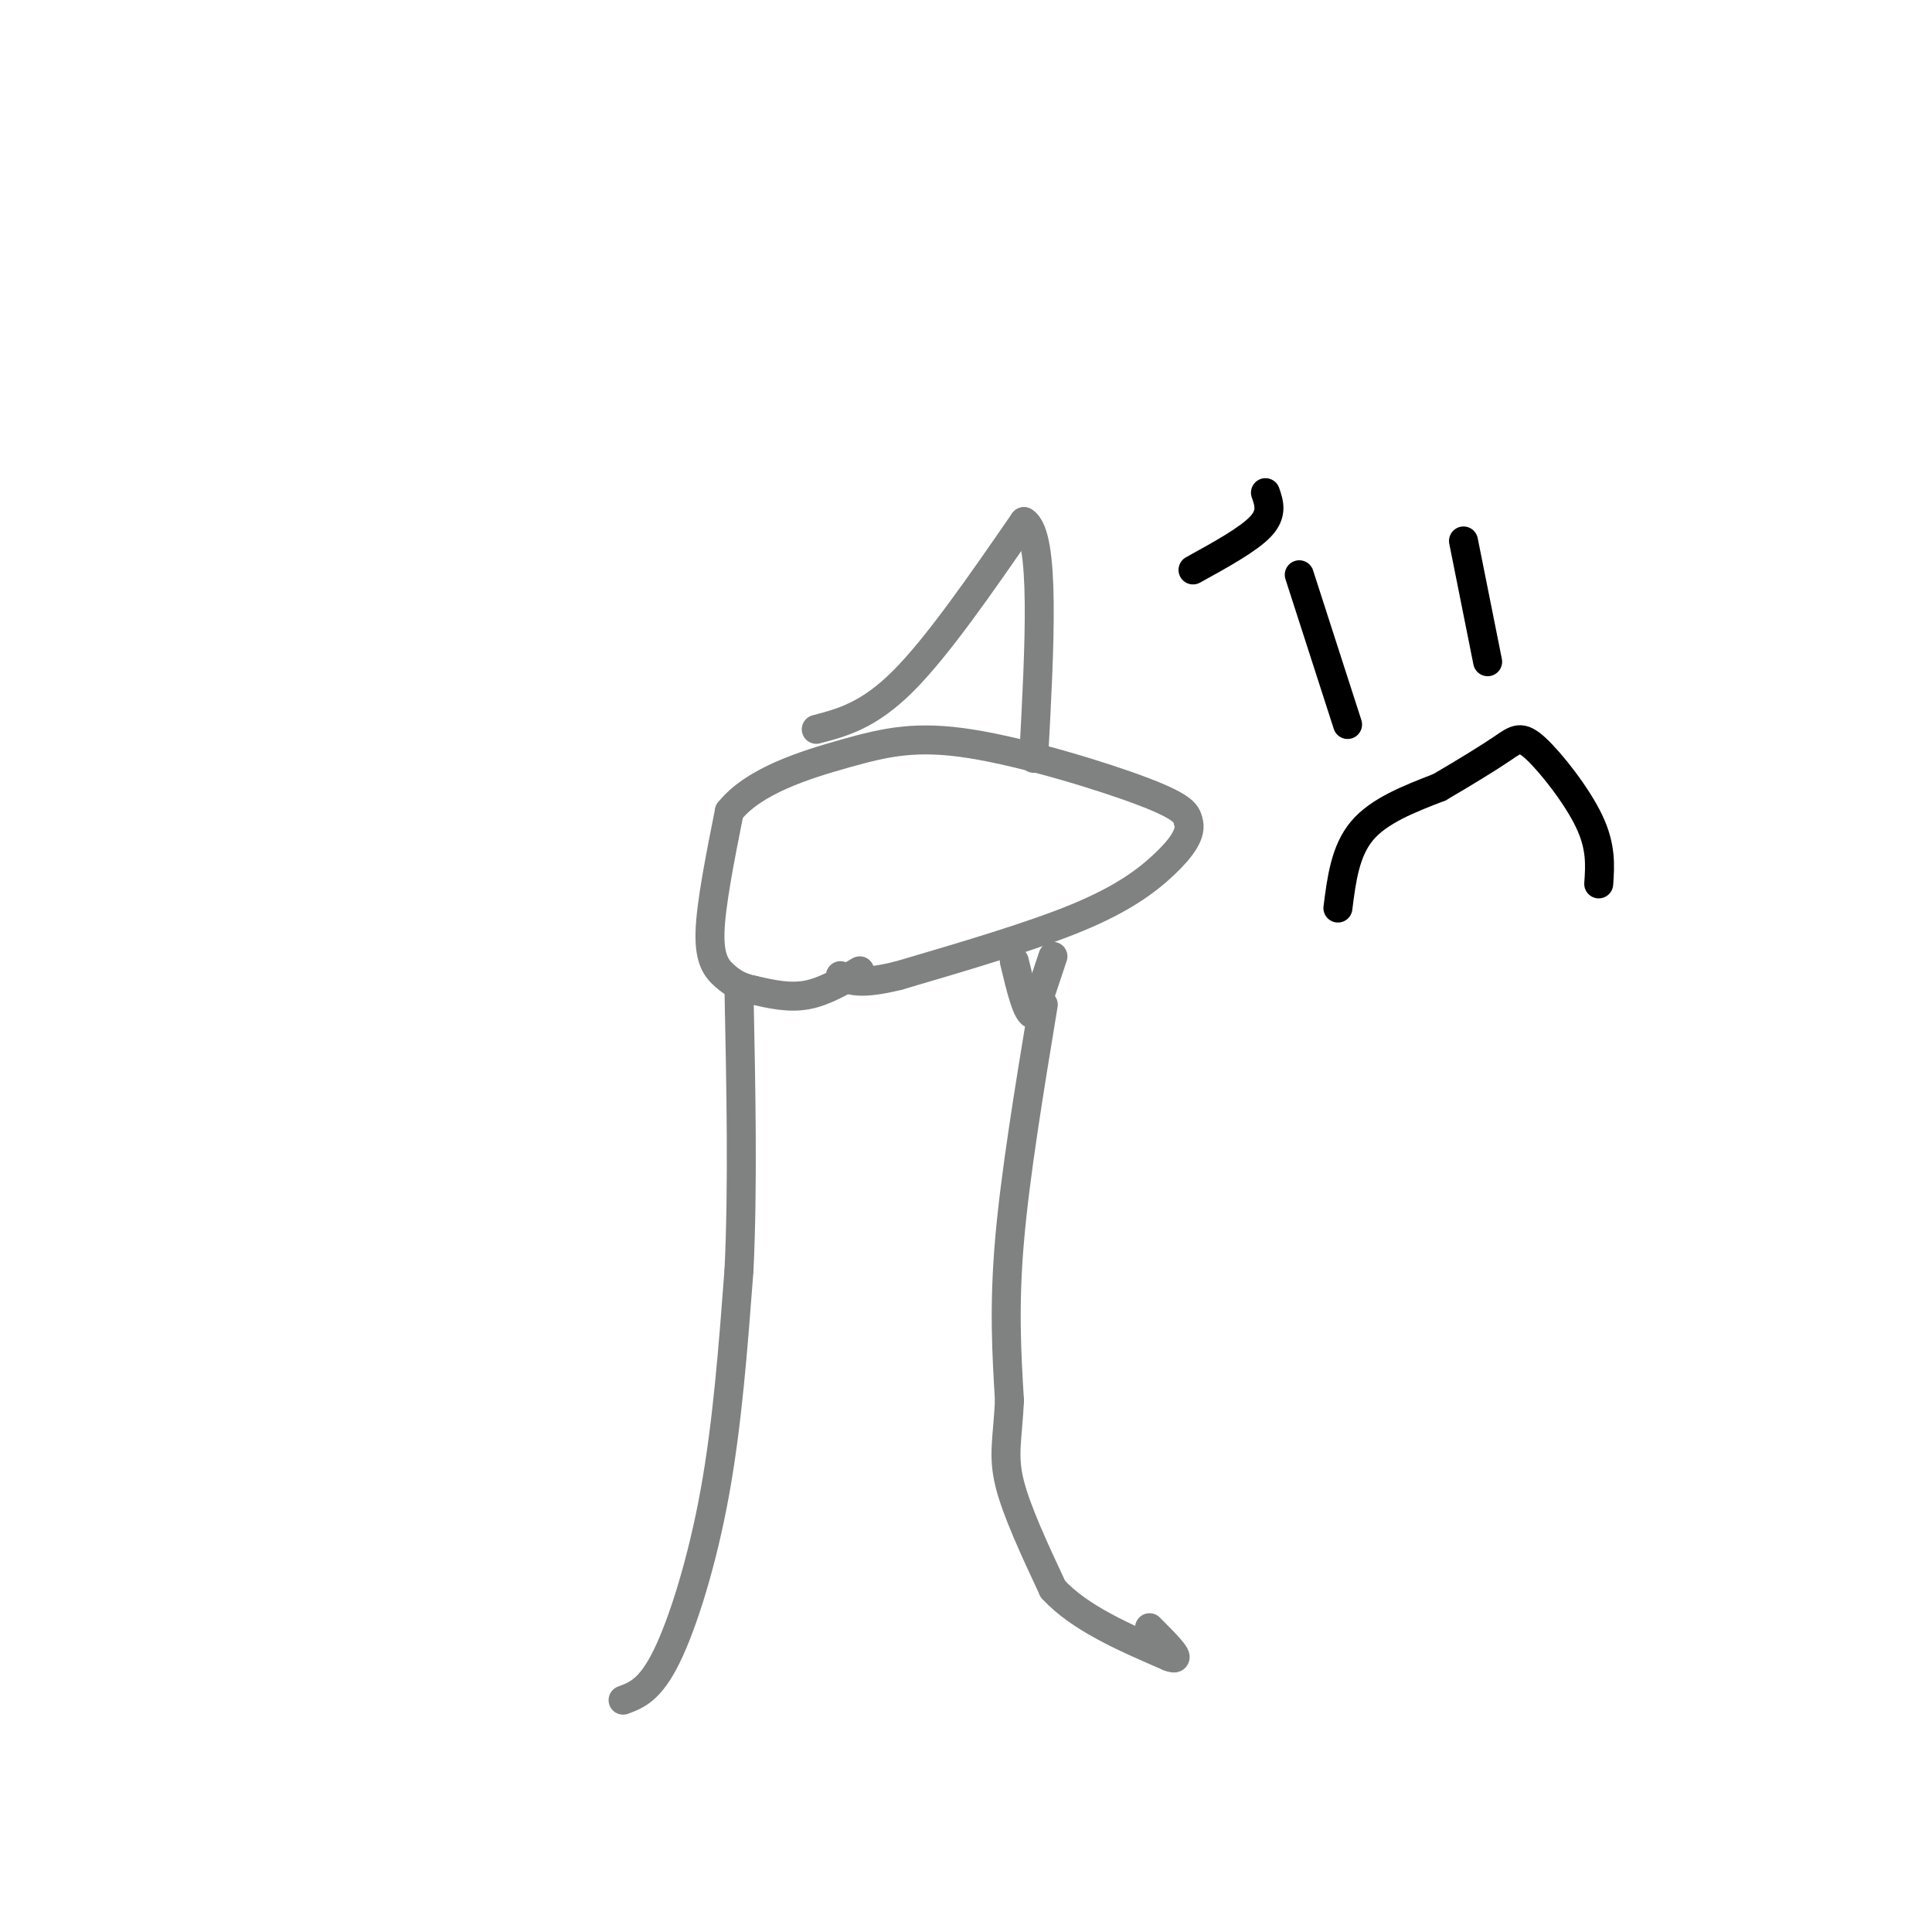 <svg viewBox='0 0 400 400' version='1.1' xmlns='http://www.w3.org/2000/svg' xmlns:xlink='http://www.w3.org/1999/xlink'><g fill='none' stroke='#808282' stroke-width='6' stroke-linecap='round' stroke-linejoin='round'><path d='M129,352c2.800,-1.044 5.600,-2.089 9,-9c3.400,-6.911 7.400,-19.689 10,-34c2.600,-14.311 3.800,-30.156 5,-46'/><path d='M153,263c0.833,-17.333 0.417,-37.667 0,-58'/><path d='M216,208c-2.917,17.667 -5.833,35.333 -7,49c-1.167,13.667 -0.583,23.333 0,33'/><path d='M209,290c-0.400,7.933 -1.400,11.267 0,17c1.400,5.733 5.200,13.867 9,22'/><path d='M218,329c5.500,6.000 14.750,10.000 24,14'/><path d='M242,343c3.333,1.333 -0.333,-2.333 -4,-6'/><path d='M178,201c-3.667,2.167 -7.333,4.333 -11,5c-3.667,0.667 -7.333,-0.167 -11,-1'/><path d='M156,205c-2.833,-0.595 -4.417,-1.583 -6,-3c-1.583,-1.417 -3.167,-3.262 -3,-9c0.167,-5.738 2.083,-15.369 4,-25'/><path d='M151,168c5.024,-6.324 15.584,-9.633 24,-12c8.416,-2.367 14.689,-3.791 26,-2c11.311,1.791 27.660,6.797 36,10c8.340,3.203 8.670,4.601 9,6'/><path d='M246,170c0.893,2.452 -1.375,5.583 -5,9c-3.625,3.417 -8.607,7.119 -18,11c-9.393,3.881 -23.196,7.940 -37,12'/><path d='M186,202c-8.167,2.000 -10.083,1.000 -12,0'/><path d='M218,198c0.000,0.000 -4.000,12.000 -4,12'/><path d='M214,210c-1.333,0.167 -2.667,-5.417 -4,-11'/><path d='M169,151c5.417,-1.417 10.833,-2.833 18,-10c7.167,-7.167 16.083,-20.083 25,-33'/><path d='M212,108c4.500,2.667 3.250,25.833 2,49'/></g>
<g fill='none' stroke='#000000' stroke-width='6' stroke-linecap='round' stroke-linejoin='round'><path d='M277,188c0.750,-5.917 1.500,-11.833 5,-16c3.500,-4.167 9.750,-6.583 16,-9'/><path d='M298,163c5.164,-3.006 10.075,-6.022 13,-8c2.925,-1.978 3.864,-2.917 7,0c3.136,2.917 8.467,9.691 11,15c2.533,5.309 2.266,9.155 2,13'/><path d='M269,119c0.000,0.000 10.000,31.000 10,31'/><path d='M303,112c0.000,0.000 5.000,25.000 5,25'/><path d='M262,102c0.750,2.167 1.500,4.333 -1,7c-2.500,2.667 -8.250,5.833 -14,9'/></g>
</svg>